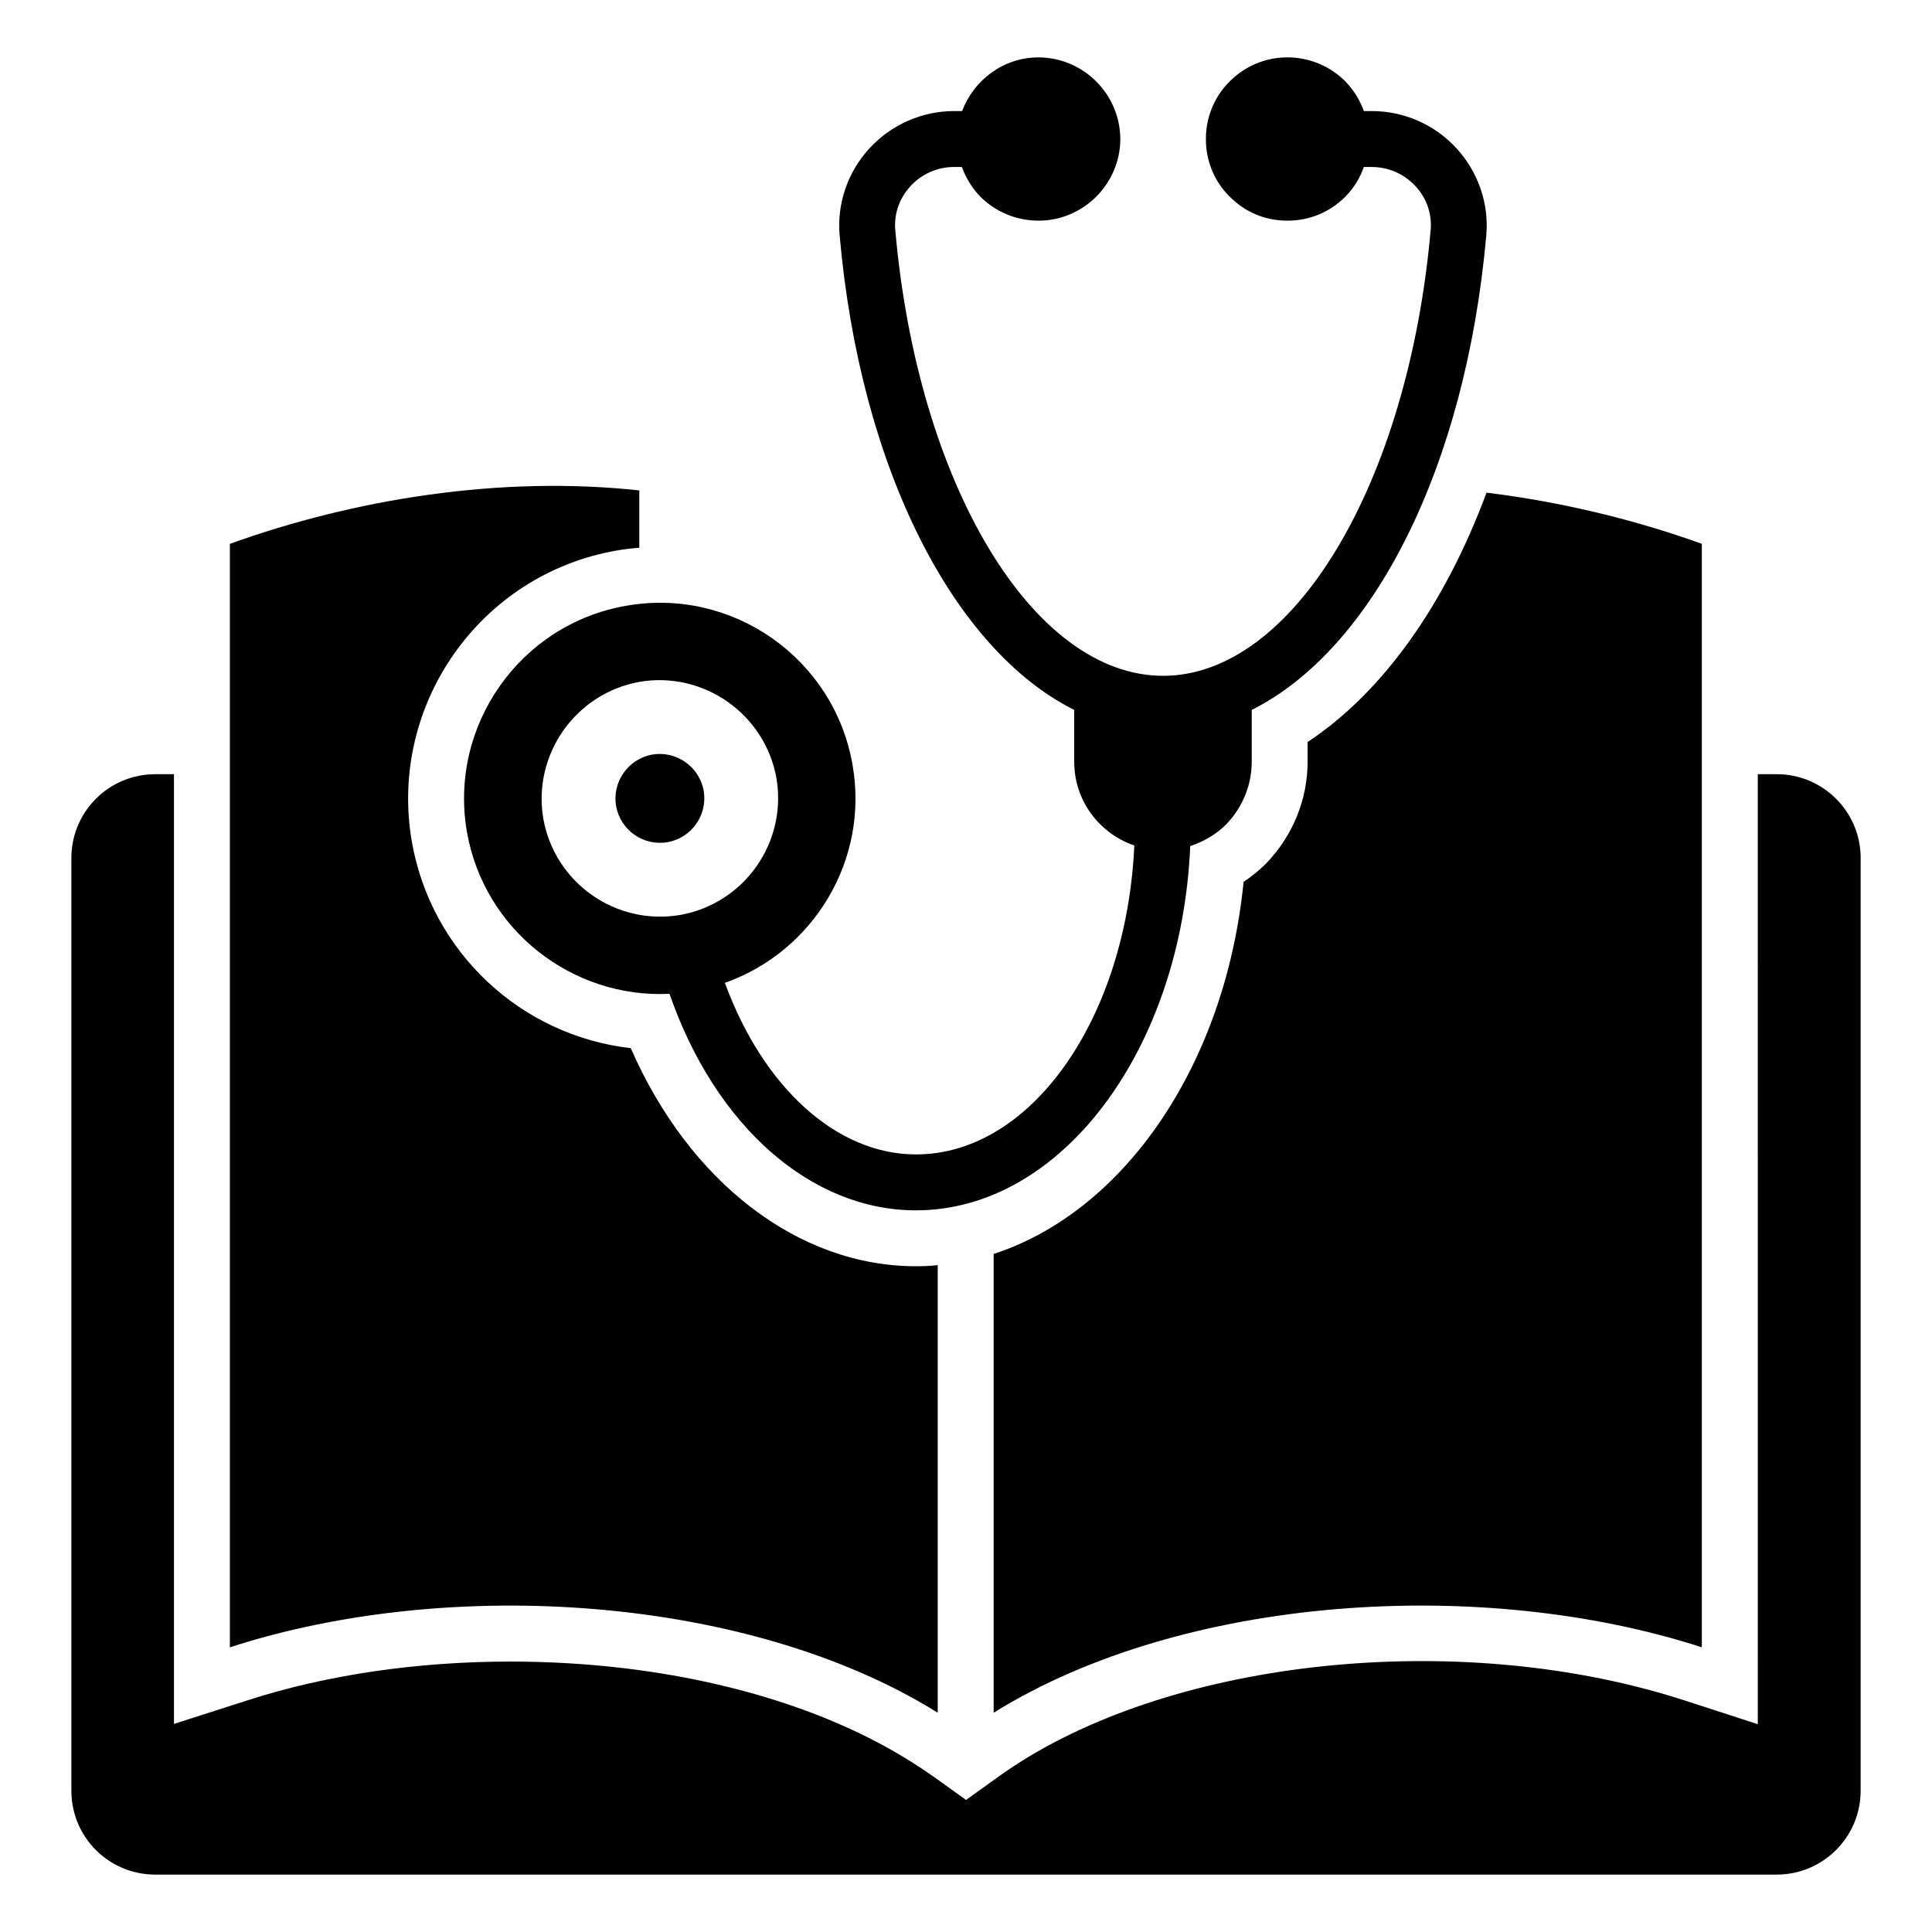 <?xml version="1.0" encoding="UTF-8"?>
<!-- Uploaded to: ICON Repo, www.svgrepo.com, Generator: ICON Repo Mixer Tools -->
<svg fill="#000000" width="800px" height="800px" version="1.1" viewBox="144 144 512 512" xmlns="http://www.w3.org/2000/svg">
 <g>
  <path d="m637.09 371.4v247.16c0 12.301-10.004 22.227-22.227 22.227h-429.72c-12.297 0-22.227-9.93-22.227-22.227v-247.16c0-12.301 9.93-22.227 22.227-22.227h4.965v251.68l19.414-6.223c20.82-6.742 44.973-10.297 69.719-10.297 41.047 0 79.129 9.559 105.95 26.375 2.148 1.332 4.148 2.668 6.148 4.074l8.668 6.223 8.668-6.223c1.926-1.406 4-2.742 6.074-4.074 44.23-27.711 118.1-34.75 175.67-16.078l19.414 6.297-0.004-251.76h5.039c12.223 0 22.227 9.93 22.227 22.227z"/>
  <path d="m595 288.12v292.43c-58.309-18.891-137.51-13.855-187.67 17.336v-121.58c34.602-11.262 61.422-50.086 66.234-98.613 2.148-1.406 4.148-3.039 6-4.891 7.039-7.336 10.965-16.895 10.965-26.969v-5.188c19.93-13.188 36.379-36.379 47.418-66.086 19.934 2.445 39.344 7.184 57.055 13.559z"/>
  <path d="m311.16 421.78c-29.043-3.336-52.828-25.34-58.012-54.68-6.297-36.301 18.078-70.902 54.234-77.199 1.984-0.352 4.008-0.586 6.039-0.742v-15.191c-36.926-4.008-75.594 2.316-108.5 14.156v292.43c58.234-18.891 137.51-13.855 187.59 17.336v-118.62c-1.852 0.223-3.852 0.297-5.777 0.297-31.27 0-60.086-22.375-75.574-57.789z"/>
  <path d="m530.03 183.36c-5.703-6.297-13.93-9.93-22.523-9.93h-2.074c-1.035-2.891-2.668-5.559-4.891-7.852-4.074-4.074-9.559-6.371-15.336-6.371h-0.074c-5.777 0-11.188 2.297-15.262 6.371-4.074 4.074-6.297 9.484-6.297 15.262 0 5.852 2.223 11.262 6.371 15.336 4.074 4.074 9.41 6.297 15.113 6.297h0.223c5.703 0 11.113-2.223 15.188-6.297 2.297-2.297 3.926-4.965 4.965-7.926h2.074c4.445 0 8.668 1.852 11.633 5.113 2.961 3.188 4.371 7.336 4 11.633-6 67.348-36.453 118.1-70.902 118.1-34.523 0-65.051-50.75-70.977-118.1-0.371-4.297 1.035-8.371 4-11.633 2.965-3.262 7.188-5.113 11.559-5.113h2.074c1.109 2.965 2.738 5.633 4.961 7.93 4.148 4.074 9.559 6.297 15.41 6.297 5.926 0 11.336-2.445 15.262-6.371 3.852-3.852 6.371-9.336 6.371-15.262-0.074-11.93-9.777-21.562-21.633-21.637h-0.074c-9.262 0-17.113 6-20.227 14.227h-2.148c-8.52 0-16.672 3.629-22.449 9.93-5.703 6.223-8.594 14.594-7.856 22.969 5.41 61.715 30.156 109.8 62.164 125.8v13.707c0 10.371 6.668 19.043 15.93 22.227-2.074 45.641-27.191 81.867-57.863 81.867-20.957 0-40.441-17.652-50.641-45.465 23.453-8.293 38.285-32.523 33.824-57.809-4.887-28.164-31.809-47.094-59.973-42.129-28.16 4.887-47.09 31.809-42.207 59.973 4.59 26.027 27.938 44.125 53.684 42.871 12.121 34.984 37.441 57.379 65.312 57.379 38.676 0 70.387-42.824 72.684-96.539 3.555-1.188 6.816-3.039 9.484-5.703 4.371-4.519 6.816-10.445 6.816-16.672v-13.707c32.008-16.004 56.68-64.012 62.16-125.8 0.738-8.375-2.152-16.746-7.856-22.973zm-242.04 177.65c-2.922-16.973 8.484-33.246 25.461-36.309 16.965-2.922 33.242 8.484 36.305 25.457 2.918 17.109-8.484 33.246-25.461 36.309-17.113 2.922-33.246-8.484-36.305-25.457z"/>
  <path d="m307.27 357.62c-1.098-6.379 3.188-12.496 9.57-13.645 6.375-1.098 12.496 3.188 13.645 9.566 1.098 6.43-3.188 12.496-9.57 13.645-6.43 1.098-12.496-3.191-13.645-9.566z"/>
 </g>
</svg>